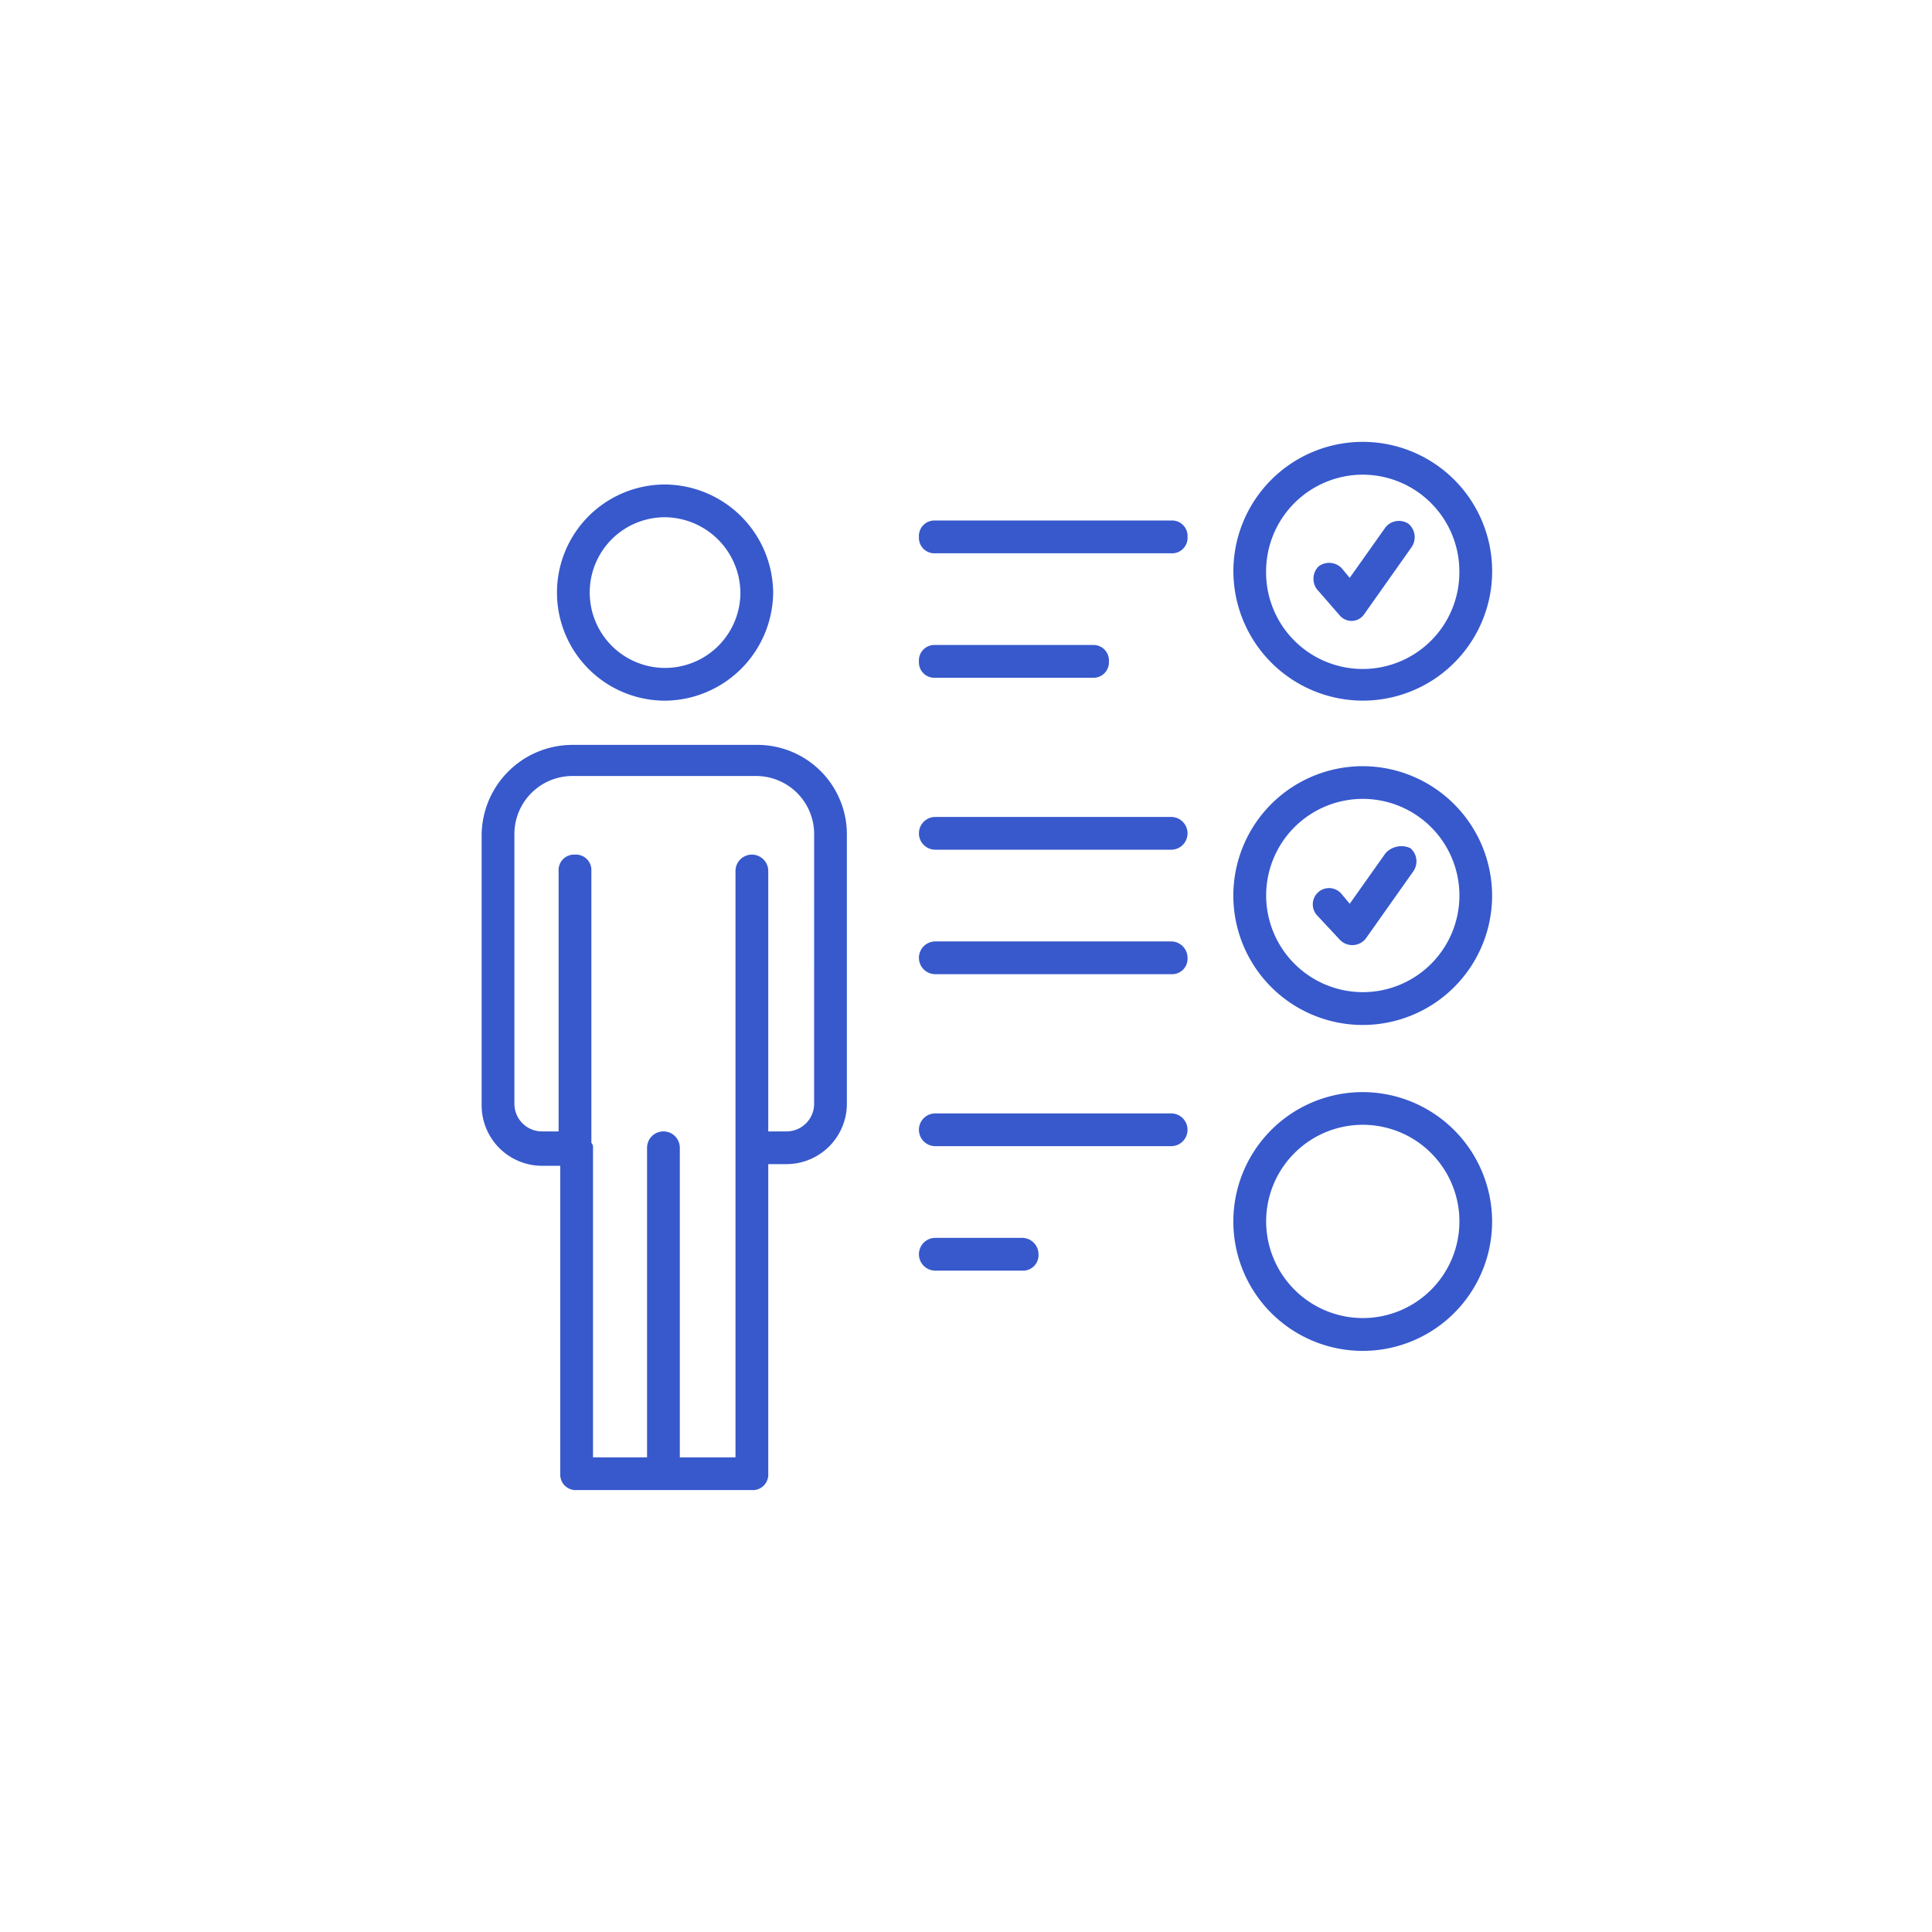 <svg xmlns="http://www.w3.org/2000/svg" width="171" height="171"><path data-name="長方形 1665" fill="#fff" d="M0 0h171v171H0z"/><g data-name="グループ 49" fill="#3759cc"><path data-name="パス 50" d="M66.983 65.93h-16.38a8.043 8.043 0 00-7.973 7.973v23.918a5.351 5.351 0 005.363 5.363h1.595v27.252a1.37 1.37 0 001.45 1.45h15.51a1.37 1.37 0 001.45-1.45v-27.4h1.595a5.351 5.351 0 005.363-5.363V73.758a7.919 7.919 0 00-7.973-7.828zm5.074 31.746a2.443 2.443 0 01-2.464 2.464h-1.595V77.092a1.45 1.45 0 10-2.9 0v51.895H60.17V101.59a1.45 1.45 0 00-2.9 0v27.4h-4.783v-27.4a.533.533 0 00-.145-.435V77.092a1.37 1.37 0 00-1.45-1.45 1.37 1.37 0 00-1.45 1.45v23.048h-1.449a2.443 2.443 0 01-2.463-2.464V73.758a5.136 5.136 0 015.074-5.074h16.38a5.136 5.136 0 015.074 5.074z"/><path data-name="パス 51" d="M58.865 62.016a9.652 9.652 0 009.567-9.567 9.652 9.652 0 00-9.567-9.567 9.567 9.567 0 100 19.134zm0-16.235a6.745 6.745 0 016.668 6.668 6.668 6.668 0 01-13.336 0 6.65 6.65 0 016.668-6.667z"/><path data-name="パス 52" d="M120.618 62.013a11.452 11.452 0 10-11.452-11.448 11.476 11.476 0 0011.452 11.448zm0-20a8.568 8.568 0 018.548 8.552 8.553 8.553 0 11-17.105 0 8.568 8.568 0 018.557-8.552z"/><path data-name="パス 53" d="M118.588 54.482a1.36 1.36 0 002.174-.145l4.2-5.943a1.559 1.559 0 00-.29-2.029 1.533 1.533 0 00-2.029.29l-3.181 4.489-.725-.87a1.552 1.552 0 00-2.029-.145 1.552 1.552 0 00-.145 2.029z"/><path data-name="パス 54" d="M120.618 67.815a11.452 11.452 0 1011.448 11.452 11.476 11.476 0 00-11.448-11.452zm0 20a8.568 8.568 0 01-8.552-8.548 8.553 8.553 0 118.552 8.548z"/><path data-name="パス 55" d="M122.646 75.498l-3.184 4.494-.725-.87a1.439 1.439 0 10-2.175 1.884l2.029 2.174a1.515 1.515 0 002.319-.145l4.2-5.943a1.533 1.533 0 00-.29-2.029 1.912 1.912 0 00-2.174.435z"/><path data-name="パス 56" d="M120.618 96.661a11.452 11.452 0 1011.448 11.452 11.476 11.476 0 00-11.448-11.452zm0 20a8.568 8.568 0 01-8.552-8.548 8.553 8.553 0 118.552 8.548z"/><path data-name="パス 57" d="M103.658 46.071H82.784a1.37 1.37 0 00-1.45 1.45 1.37 1.37 0 001.45 1.45h20.874a1.37 1.37 0 001.45-1.45 1.37 1.37 0 00-1.45-1.45z"/><path data-name="パス 58" d="M82.784 59.988H96.7a1.37 1.37 0 001.45-1.45 1.37 1.37 0 00-1.45-1.45H82.784a1.37 1.37 0 00-1.45 1.45 1.37 1.37 0 001.45 1.45z"/><path data-name="パス 59" d="M103.658 72.308H82.784a1.45 1.45 0 000 2.9h20.874a1.45 1.45 0 000-2.9z"/><path data-name="パス 60" d="M103.658 83.325H82.784a1.45 1.45 0 000 2.9h20.874a1.37 1.37 0 001.45-1.45 1.453 1.453 0 00-1.45-1.45z"/><path data-name="パス 61" d="M103.658 98.546H82.784a1.45 1.45 0 000 2.9h20.874a1.45 1.45 0 000-2.9z"/><path data-name="パス 62" d="M90.466 109.563h-7.682a1.45 1.45 0 100 2.9h7.683a1.37 1.37 0 001.45-1.45 1.453 1.453 0 00-1.451-1.45z"/></g></svg>